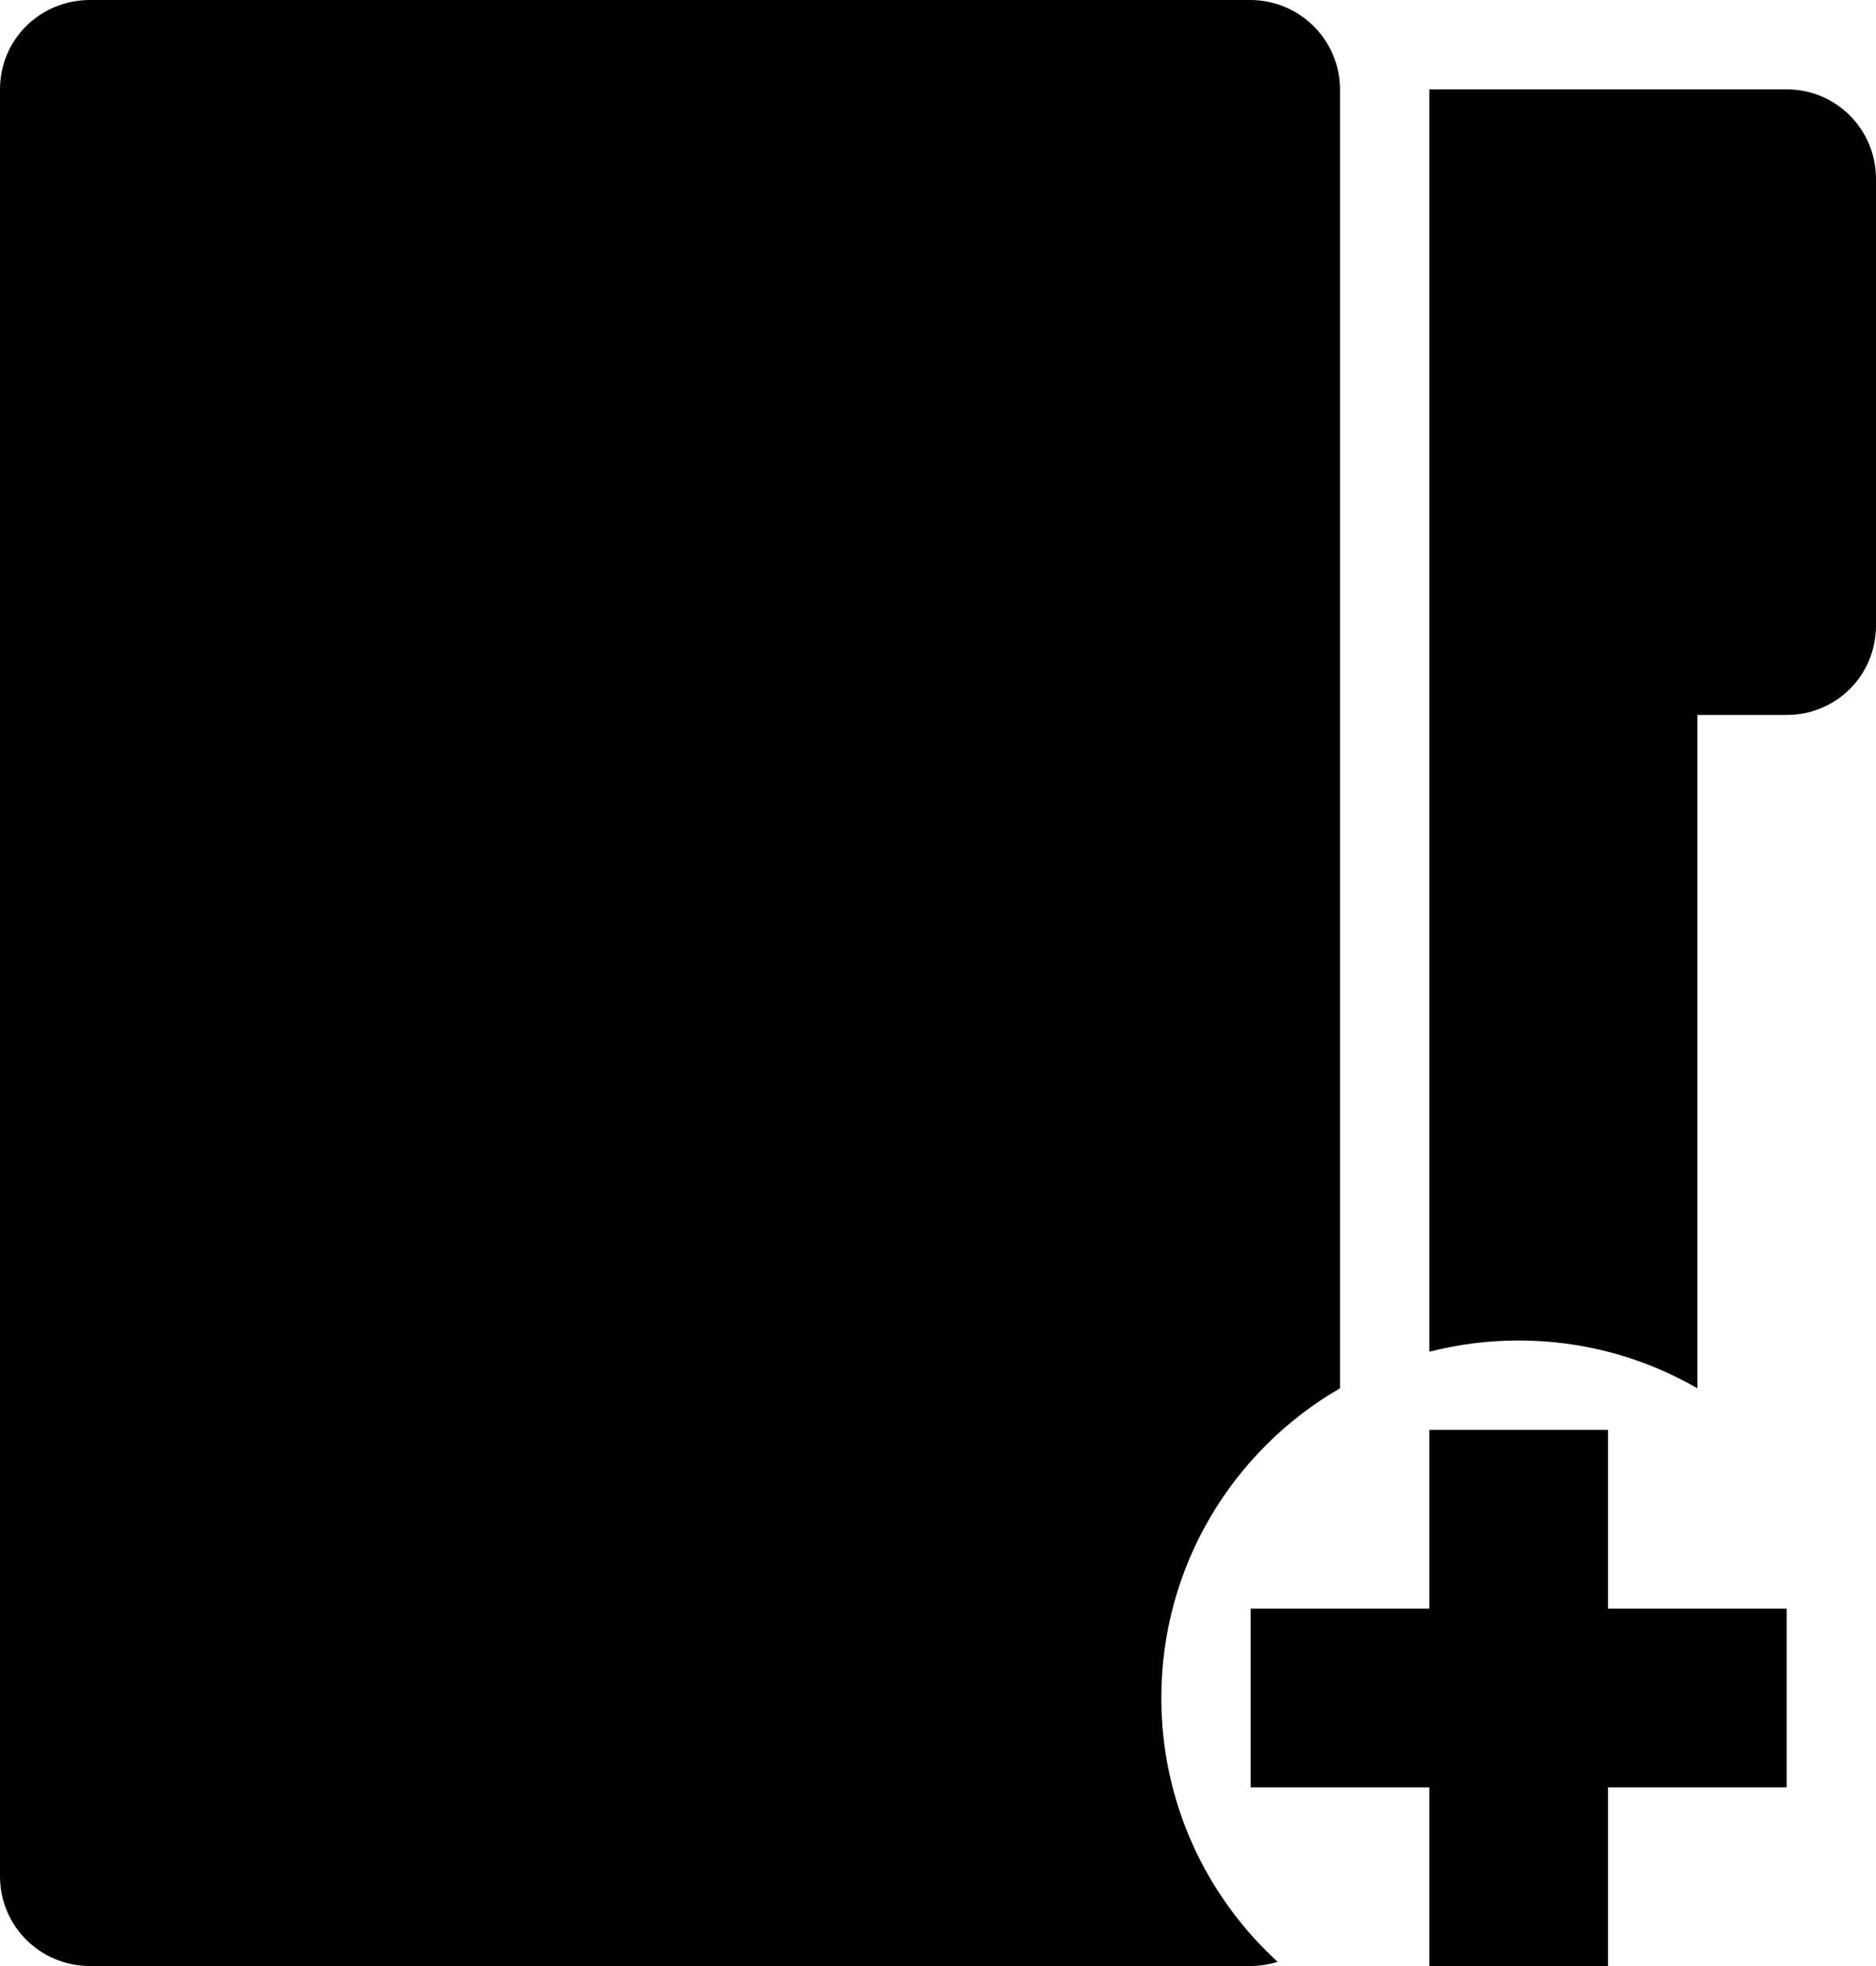 <?xml version="1.0" encoding="iso-8859-1"?>
<!-- Generator: Adobe Illustrator 18.0.0, SVG Export Plug-In . SVG Version: 6.00 Build 0)  -->
<!DOCTYPE svg PUBLIC "-//W3C//DTD SVG 1.1//EN" "http://www.w3.org/Graphics/SVG/1.1/DTD/svg11.dtd">
<svg version="1.1" id="Capa_1" xmlns="http://www.w3.org/2000/svg" xmlns:xlink="http://www.w3.org/1999/xlink" x="0px" y="0px"
	 viewBox="0 0 21 22" style="enable-background:new 0 0 21 22;" xml:space="preserve">
<g>
	<polygon style="fill-rule:evenodd;clip-rule:evenodd;" points="16,18 14,18 14,20 16,20 16,22 18,22 18,20 20,20 20,18 18,18 
		18,16 16,16 	"/>
	<path style="fill-rule:evenodd;clip-rule:evenodd;" d="M19,8h1c0.552,0,1-0.438,1-1.003V2.003C21,1.449,20.556,1,20,1h-4v14.126
		C16.32,15.044,16.655,15,17,15c0.729,0,1.412,0.195,2,0.535V8z"/>
	<path style="fill-rule:evenodd;clip-rule:evenodd;" d="M13.993,0H1.008C0.451,0,0,0.439,0,1.002v19.995C0,21.551,0.449,22,1.008,22
		h12.985c0.108,0,0.212-0.017,0.309-0.047C13.502,21.221,13,20.169,13,19c0-1.481,0.804-2.773,2-3.465V1.002
		C15,0.449,14.551,0,13.993,0z"/>
</g>
<g>
</g>
<g>
</g>
<g>
</g>
<g>
</g>
<g>
</g>
<g>
</g>
<g>
</g>
<g>
</g>
<g>
</g>
<g>
</g>
<g>
</g>
<g>
</g>
<g>
</g>
<g>
</g>
<g>
</g>
</svg>
